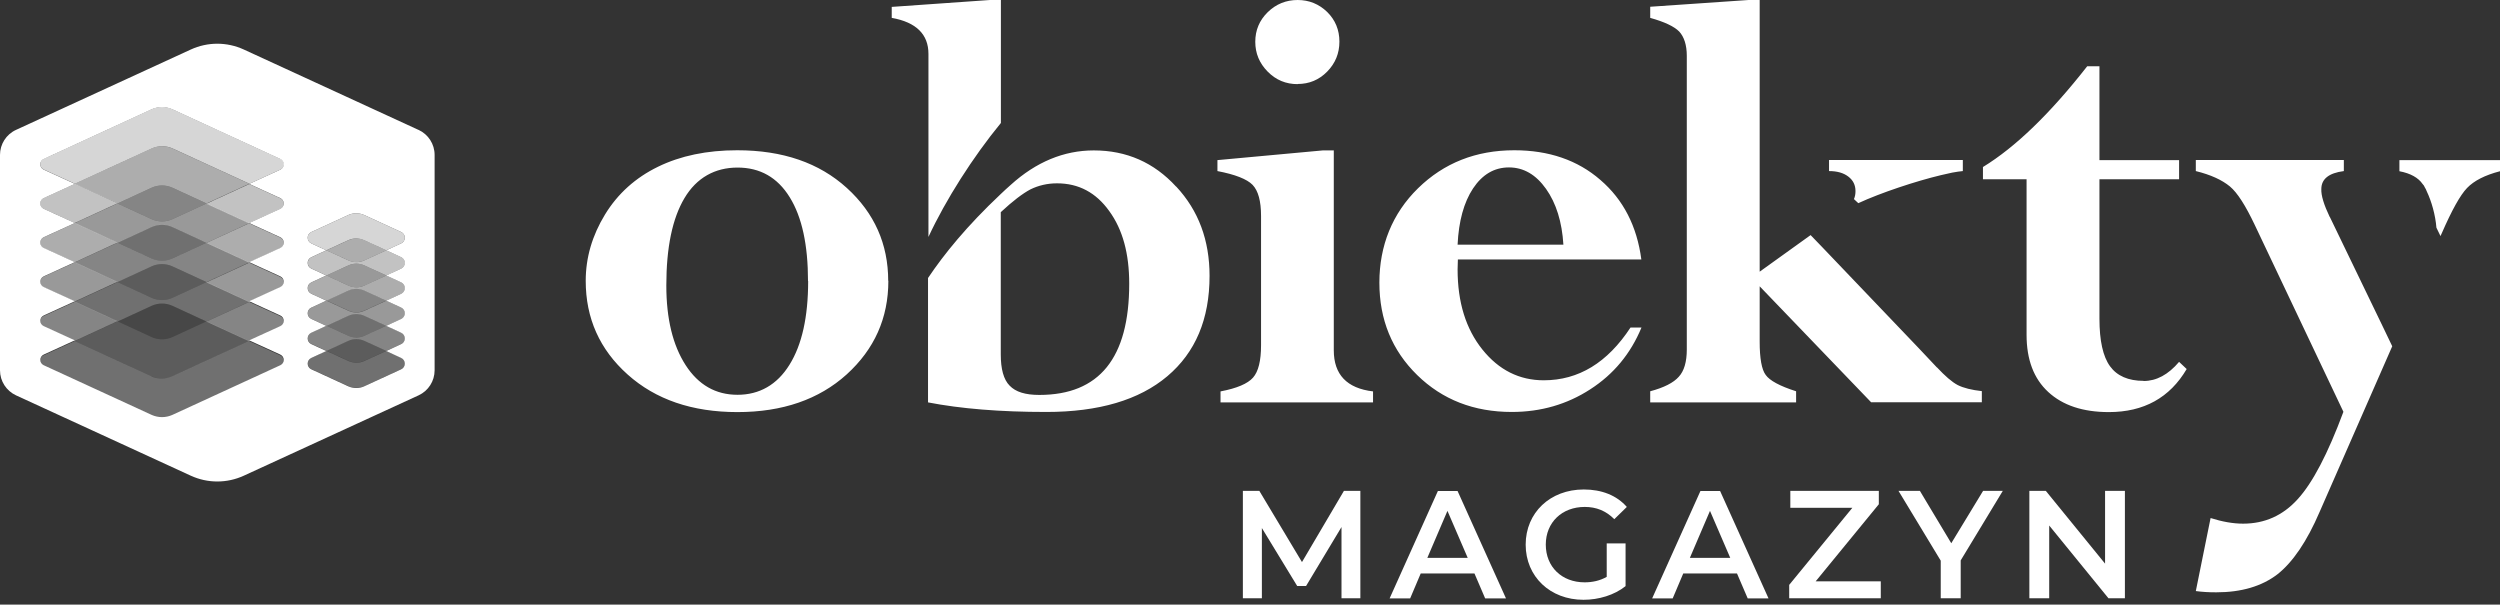 <?xml version="1.0" encoding="UTF-8"?>
<svg xmlns="http://www.w3.org/2000/svg" width="153" height="37" viewBox="0 0 153 37" fill="none">
  <rect x="0" y="0" width="153" height="37" fill="#333333" stroke="none"/>
  <path d="M25.608 7.948L14.922 3.031C13.889 2.557 12.709 2.557 11.676 3.031L0.982 7.948C0.379 8.223 0 8.826 0 9.48V22.663C0 23.326 0.387 23.92 0.982 24.196L11.676 29.112C12.709 29.586 13.889 29.586 14.922 29.112L25.616 24.196C26.219 23.92 26.598 23.317 26.598 22.663V9.48C26.598 8.817 26.21 8.223 25.616 7.948H25.608ZM17.152 12.124C17.436 12.253 17.436 12.649 17.152 12.778L15.249 13.648L17.152 14.517C17.436 14.646 17.436 15.043 17.152 15.172L15.249 16.041L17.152 16.911C17.436 17.04 17.436 17.436 17.152 17.566L15.249 18.435L17.152 19.305C17.436 19.434 17.436 19.83 17.152 19.959L15.249 20.829L17.152 21.698C17.436 21.828 17.436 22.224 17.152 22.353L10.548 25.392C10.143 25.573 9.687 25.573 9.282 25.392L2.678 22.353C2.394 22.224 2.394 21.828 2.678 21.698L4.581 20.829L2.678 19.959C2.394 19.83 2.394 19.434 2.678 19.305L4.581 18.435L2.678 17.566C2.394 17.436 2.394 17.04 2.678 16.911L4.581 16.041L2.678 15.172C2.394 15.043 2.394 14.646 2.678 14.517L4.581 13.648L2.678 12.778C2.394 12.649 2.394 12.253 2.678 12.124L4.581 11.254L2.678 10.384C2.394 10.255 2.394 9.859 2.678 9.73L9.282 6.69C9.687 6.51 10.143 6.51 10.548 6.69L17.152 9.73C17.436 9.859 17.436 10.255 17.152 10.384L15.249 11.254L17.152 12.124ZM24.549 15.74C24.85 15.878 24.85 16.3 24.549 16.438L23.636 16.859L24.549 17.281C24.85 17.419 24.85 17.841 24.549 17.979L23.636 18.401L24.549 18.823C24.85 18.96 24.85 19.382 24.549 19.52L23.636 19.942L24.549 20.364C24.85 20.502 24.85 20.924 24.549 21.061L23.636 21.483L24.549 21.905C24.85 22.043 24.85 22.465 24.549 22.603L22.284 23.645C21.983 23.782 21.63 23.782 21.32 23.645L19.055 22.603C18.754 22.465 18.754 22.043 19.055 21.905L19.968 21.483L19.055 21.061C18.754 20.924 18.754 20.502 19.055 20.364L19.968 19.942L19.055 19.52C18.754 19.382 18.754 18.96 19.055 18.823L19.968 18.401L19.055 17.979C18.754 17.841 18.754 17.419 19.055 17.281L19.968 16.859L19.055 16.438C18.754 16.3 18.754 15.878 19.055 15.74L19.968 15.318L19.055 14.896C18.754 14.758 18.754 14.337 19.055 14.199L21.32 13.157C21.621 13.019 21.974 13.019 22.284 13.157L24.549 14.199C24.85 14.337 24.85 14.758 24.549 14.896L23.636 15.318L24.549 15.74Z" fill="white"></path>
  <path opacity="0.3" d="M9.282 23.033L4.572 20.872L2.669 21.742C2.385 21.871 2.385 22.267 2.669 22.396L9.273 25.436C9.678 25.616 10.134 25.616 10.539 25.436L17.143 22.396C17.428 22.267 17.428 21.871 17.143 21.742L15.241 20.872L10.531 23.033C10.126 23.214 9.67 23.214 9.265 23.033H9.282Z" fill="white"></path>
  <path opacity="0.4" d="M4.572 18.47L2.669 19.34C2.385 19.469 2.385 19.865 2.669 19.994L4.572 20.864L7.19 19.658L4.572 18.453V18.47Z" fill="white"></path>
  <path opacity="0.4" d="M15.249 20.872L17.152 20.002C17.436 19.873 17.436 19.477 17.152 19.348L15.249 18.478L12.632 19.683L15.249 20.889V20.872Z" fill="white"></path>
  <path opacity="0.2" d="M10.548 20.631C10.143 20.812 9.687 20.812 9.282 20.631L7.19 19.666L4.572 20.872L9.282 23.033C9.687 23.214 10.143 23.214 10.548 23.033L15.258 20.872L12.64 19.666L10.548 20.631Z" fill="white"></path>
  <path opacity="0.5" d="M4.572 16.059L2.669 16.928C2.385 17.058 2.385 17.454 2.669 17.583L4.572 18.452L7.19 17.247L4.572 16.041V16.059Z" fill="white"></path>
  <path opacity="0.5" d="M15.249 18.469L17.152 17.6C17.436 17.471 17.436 17.075 17.152 16.945L15.249 16.076L12.632 17.281L15.249 18.487V18.469Z" fill="white"></path>
  <path opacity="0.3" d="M10.548 18.228C10.143 18.409 9.687 18.409 9.282 18.228L7.19 17.264L4.572 18.469L7.19 19.675L9.282 18.71C9.687 18.529 10.143 18.529 10.548 18.71L12.64 19.675L15.258 18.469L12.64 17.264L10.548 18.228Z" fill="white"></path>
  <path opacity="0.1" d="M10.548 20.631L12.64 19.666L10.548 18.702C10.143 18.521 9.687 18.521 9.282 18.702L7.189 19.666L9.282 20.631C9.687 20.812 10.143 20.812 10.548 20.631Z" fill="white"></path>
  <path opacity="0.6" d="M15.249 16.059L17.152 15.189C17.436 15.06 17.436 14.664 17.152 14.535L15.249 13.665L12.632 14.87L15.249 16.076V16.059Z" fill="white"></path>
  <path opacity="0.6" d="M4.572 13.656L2.669 14.526C2.385 14.655 2.385 15.051 2.669 15.18L4.572 16.05L7.19 14.844L4.572 13.639V13.656Z" fill="white"></path>
  <path opacity="0.4" d="M10.548 15.817C10.143 15.998 9.687 15.998 9.282 15.817L7.19 14.853L4.572 16.058L7.19 17.264L9.282 16.3C9.687 16.119 10.143 16.119 10.548 16.3L12.64 17.264L15.258 16.058L12.64 14.853L10.548 15.817Z" fill="white"></path>
  <path opacity="0.2" d="M10.548 18.228L12.64 17.264L10.548 16.3C10.143 16.119 9.687 16.119 9.282 16.3L7.189 17.264L9.282 18.228C9.687 18.409 10.143 18.409 10.548 18.228Z" fill="white"></path>
  <path opacity="0.7" d="M15.249 13.656L17.152 12.787C17.436 12.658 17.436 12.261 17.152 12.132L15.249 11.263L12.632 12.468L15.249 13.674V13.656Z" fill="white"></path>
  <path opacity="0.7" d="M4.572 11.254L2.669 12.123C2.385 12.252 2.385 12.649 2.669 12.778L4.572 13.647L7.19 12.442L4.572 11.236V11.254Z" fill="white"></path>
  <path opacity="0.5" d="M10.548 13.415C10.143 13.596 9.687 13.596 9.282 13.415L7.19 12.451L4.572 13.656L7.19 14.862L9.282 13.897C9.687 13.716 10.143 13.716 10.548 13.897L12.64 14.862L15.258 13.656L12.64 12.451L10.548 13.415Z" fill="white"></path>
  <path opacity="0.3" d="M10.548 15.818L12.64 14.853L10.548 13.889C10.143 13.708 9.687 13.708 9.282 13.889L7.189 14.853L9.282 15.818C9.687 15.999 10.143 15.999 10.548 15.818Z" fill="white"></path>
  <path opacity="0.8" d="M17.152 9.722L10.548 6.682C10.143 6.501 9.687 6.501 9.282 6.682L2.678 9.722C2.394 9.851 2.394 10.247 2.678 10.376L4.581 11.246L9.291 9.084C9.696 8.904 10.152 8.904 10.557 9.084L15.267 11.246L17.169 10.376C17.454 10.247 17.454 9.851 17.169 9.722H17.152Z" fill="white"></path>
  <path opacity="0.6" d="M9.282 9.084L4.572 11.246L7.19 12.451L9.282 11.487C9.687 11.306 10.143 11.306 10.548 11.487L12.64 12.451L15.258 11.246L10.548 9.084C10.143 8.904 9.687 8.904 9.282 9.084Z" fill="white"></path>
  <path opacity="0.4" d="M10.548 13.415L12.64 12.451L10.548 11.487C10.143 11.306 9.687 11.306 9.282 11.487L7.189 12.451L9.282 13.415C9.687 13.596 10.143 13.596 10.548 13.415Z" fill="white"></path>
  <path opacity="0.3" d="M21.328 22.095L19.977 21.475L19.064 21.896C18.762 22.034 18.762 22.456 19.064 22.594L21.328 23.636C21.63 23.774 21.983 23.774 22.293 23.636L24.557 22.594C24.859 22.456 24.859 22.034 24.557 21.896L23.645 21.475L22.293 22.095C21.991 22.232 21.639 22.232 21.328 22.095Z" fill="white"></path>
  <path opacity="0.4" d="M21.328 20.553L19.977 19.933L19.064 20.355C18.762 20.493 18.762 20.915 19.064 21.052L19.977 21.474L21.328 20.854C21.63 20.717 21.983 20.717 22.293 20.854L23.645 21.474L24.557 21.052C24.859 20.915 24.859 20.493 24.557 20.355L23.645 19.933L22.293 20.553C21.991 20.691 21.639 20.691 21.328 20.553Z" fill="white"></path>
  <path opacity="0.2" d="M21.328 20.846L19.977 21.466L21.328 22.086C21.63 22.224 21.983 22.224 22.293 22.086L23.645 21.466L22.293 20.846C21.991 20.708 21.638 20.708 21.328 20.846Z" fill="white"></path>
  <path opacity="0.5" d="M21.328 19.021L19.977 18.401L19.064 18.823C18.762 18.961 18.762 19.383 19.064 19.52L19.977 19.942L21.328 19.322C21.63 19.184 21.983 19.184 22.293 19.322L23.645 19.942L24.557 19.52C24.859 19.383 24.859 18.961 24.557 18.823L23.645 18.401L22.293 19.021C21.991 19.159 21.639 19.159 21.328 19.021Z" fill="white"></path>
  <path opacity="0.3" d="M21.328 19.313L19.977 19.933L21.328 20.553C21.63 20.691 21.983 20.691 22.293 20.553L23.645 19.933L22.293 19.313C21.991 19.175 21.638 19.175 21.328 19.313Z" fill="white"></path>
  <path opacity="0.6" d="M21.328 17.479L19.977 16.859L19.064 17.281C18.762 17.419 18.762 17.841 19.064 17.979L19.977 18.401L21.328 17.781C21.63 17.643 21.983 17.643 22.293 17.781L23.645 18.401L24.557 17.979C24.859 17.841 24.859 17.419 24.557 17.281L23.645 16.859L22.293 17.479C21.991 17.617 21.639 17.617 21.328 17.479Z" fill="white"></path>
  <path opacity="0.4" d="M21.328 17.772L19.977 18.392L21.328 19.012C21.63 19.15 21.983 19.15 22.293 19.012L23.645 18.392L22.293 17.772C21.991 17.634 21.638 17.634 21.328 17.772Z" fill="white"></path>
  <path opacity="0.7" d="M21.328 15.938L19.977 15.318L19.064 15.74C18.762 15.878 18.762 16.3 19.064 16.438L19.977 16.86L21.328 16.24C21.63 16.102 21.983 16.102 22.293 16.24L23.645 16.86L24.557 16.438C24.859 16.3 24.859 15.878 24.557 15.74L23.645 15.318L22.293 15.938C21.991 16.076 21.639 16.076 21.328 15.938Z" fill="white"></path>
  <path opacity="0.5" d="M21.328 16.24L19.977 16.86L21.328 17.48C21.63 17.617 21.983 17.617 22.293 17.48L23.645 16.86L22.293 16.24C21.991 16.102 21.638 16.102 21.328 16.24Z" fill="white"></path>
  <path opacity="0.8" d="M24.549 14.199L22.284 13.157C21.983 13.019 21.63 13.019 21.32 13.157L19.055 14.199C18.754 14.337 18.754 14.759 19.055 14.896L19.968 15.318L21.32 14.698C21.621 14.56 21.974 14.56 22.284 14.698L23.636 15.318L24.549 14.896C24.85 14.759 24.85 14.337 24.549 14.199Z" fill="white"></path>
  <path opacity="0.6" d="M21.328 14.698L19.977 15.319L21.328 15.938C21.63 16.076 21.983 16.076 22.293 15.938L23.645 15.319L22.293 14.698C21.991 14.561 21.638 14.561 21.328 14.698Z" fill="white"></path>
  <path d="M113.116 10.806C112.824 10.582 112.436 10.47 111.937 10.47V9.79H120.125V10.47C119.953 10.488 119.738 10.513 119.471 10.565C119.256 10.608 119.032 10.66 118.782 10.72C117.267 11.082 115.105 11.796 113.728 12.434L113.461 12.184C113.53 12.037 113.556 11.865 113.556 11.693C113.556 11.323 113.409 11.03 113.116 10.806ZM118.541 22.491L117.413 21.294L111.549 15.155L110.809 14.388L107.692 16.627V0H107.012L100.993 0.413V1.094C101.854 1.335 102.448 1.61 102.767 1.929C103.068 2.256 103.232 2.755 103.232 3.418V21.389C103.232 22.146 103.068 22.706 102.741 23.059C102.422 23.421 101.837 23.722 100.993 23.946V24.626H109.922V23.946C108.923 23.627 108.303 23.291 108.062 22.947C107.812 22.62 107.692 21.922 107.692 20.906V17.522L114.511 24.617H121.288V23.937C120.668 23.868 120.177 23.748 119.815 23.567C119.454 23.378 119.032 23.007 118.541 22.482V22.491ZM142.582 13.286C142.22 12.528 142.048 11.96 142.065 11.572C142.065 10.961 142.513 10.591 143.443 10.47V9.79H134.384V10.47C135.297 10.694 135.986 11.013 136.468 11.409C136.933 11.796 137.432 12.589 137.992 13.768L143.417 25.203C142.461 27.777 141.531 29.551 140.618 30.55C139.714 31.549 138.603 32.048 137.277 32.048C136.658 32.048 135.995 31.928 135.288 31.704L134.384 36.173C134.746 36.224 135.151 36.25 135.633 36.25C137.174 36.25 138.423 35.88 139.378 35.148C140.317 34.408 141.187 33.133 141.962 31.325L146.405 21.191L145.793 19.916L142.582 13.269V13.286ZM146.844 9.799V10.479C147.524 10.608 147.998 10.875 148.264 11.262C148.333 11.331 148.368 11.392 148.394 11.461C148.445 11.538 148.488 11.624 148.514 11.702C148.807 12.313 149.048 13.157 149.108 13.932L149.358 14.448L149.436 14.276C150.047 12.873 150.563 11.943 150.985 11.504C151.407 11.065 152.07 10.72 153 10.479V9.799H146.835H146.844ZM54.367 17.187C54.367 19.468 53.514 21.371 51.818 22.913C50.122 24.445 47.892 25.22 45.128 25.22C42.364 25.22 40.125 24.454 38.412 22.921C36.698 21.389 35.846 19.477 35.846 17.187C35.846 15.766 36.242 14.414 37.025 13.131C37.809 11.848 38.894 10.875 40.272 10.204C41.649 9.532 43.268 9.196 45.119 9.196C47.9 9.196 50.13 9.962 51.827 11.504C53.514 13.036 54.358 14.939 54.358 17.187H54.367ZM49.45 17.195C49.45 14.991 49.08 13.277 48.331 12.072C47.582 10.858 46.514 10.255 45.136 10.255C43.759 10.255 42.631 10.875 41.89 12.124C41.15 13.364 40.779 15.146 40.779 17.471C40.779 19.511 41.176 21.13 41.959 22.344C42.743 23.558 43.802 24.161 45.136 24.161C46.471 24.161 47.556 23.55 48.314 22.327C49.08 21.104 49.459 19.391 49.459 17.204L49.45 17.195ZM81.628 21.432V9.205H80.956L74.507 9.799V10.47C75.592 10.677 76.315 10.961 76.659 11.314C77.004 11.676 77.176 12.304 77.176 13.217V21.13C77.176 22.077 77.013 22.74 76.685 23.111C76.358 23.481 75.695 23.765 74.696 23.954V24.626H84.03V23.954C82.428 23.765 81.628 22.921 81.628 21.44V21.432ZM79.415 5.14C80.121 5.14 80.724 4.891 81.223 4.383C81.722 3.875 81.972 3.263 81.972 2.549C81.972 1.834 81.722 1.223 81.223 0.732C80.724 0.25 80.121 0 79.415 0C78.709 0 78.089 0.25 77.581 0.749C77.073 1.249 76.823 1.851 76.823 2.557C76.823 3.263 77.073 3.866 77.581 4.383C78.089 4.899 78.7 5.149 79.415 5.149V5.14ZM89.222 15.878C89.214 16.084 89.205 16.291 89.205 16.489C89.205 18.504 89.713 20.131 90.721 21.389C91.728 22.646 92.985 23.274 94.475 23.274C96.61 23.274 98.375 22.198 99.787 20.045H100.459C99.796 21.647 98.754 22.904 97.325 23.825C95.904 24.747 94.302 25.212 92.52 25.212C90.204 25.212 88.275 24.462 86.734 22.956C85.192 21.449 84.418 19.563 84.418 17.299C84.418 15.034 85.21 13.062 86.785 11.521C88.37 9.971 90.333 9.196 92.675 9.196C94.785 9.196 96.55 9.799 97.945 11.013C99.348 12.218 100.183 13.846 100.45 15.878H89.214H89.222ZM89.205 14.974H95.68C95.594 13.579 95.241 12.442 94.621 11.564C94.001 10.686 93.243 10.246 92.348 10.246C91.452 10.246 90.721 10.677 90.152 11.53C89.584 12.39 89.274 13.536 89.205 14.965V14.974ZM131.198 23.309C130.251 23.309 129.562 23.007 129.132 22.413C128.701 21.819 128.486 20.846 128.486 19.503V10.97H133.36V9.799H128.486V4.056H127.737C125.472 6.949 123.346 9.007 121.357 10.221V10.97H124.026V20.493C124.026 22.009 124.465 23.171 125.352 23.989C126.239 24.807 127.47 25.22 129.063 25.22C131.198 25.22 132.791 24.342 133.825 22.585L133.36 22.146C132.697 22.93 131.973 23.317 131.19 23.317L131.198 23.309ZM71.984 11.418C73.353 12.89 74.025 14.707 74.025 16.885C74.025 19.529 73.164 21.569 71.442 23.024C69.719 24.48 67.248 25.212 64.037 25.212C61.212 25.212 58.793 25.014 56.795 24.626V17.014C57.777 15.551 59.172 13.829 61.238 11.883C61.436 11.693 61.651 11.495 61.858 11.314C63.408 9.911 65.113 9.205 66.938 9.205C68.945 9.205 70.624 9.945 71.975 11.418H71.984ZM69.108 17.359C69.108 15.525 68.712 14.052 67.885 12.916C67.076 11.788 66.017 11.22 64.691 11.22C64.097 11.22 63.554 11.349 63.063 11.59C62.59 11.839 61.979 12.304 61.247 12.985V21.69C61.247 22.577 61.419 23.231 61.789 23.601C62.159 23.989 62.754 24.17 63.606 24.17C67.283 24.17 69.108 21.905 69.108 17.367V17.359ZM56.821 14.5C57.871 12.236 59.55 9.601 61.255 7.526V0H60.584L54.574 0.422V1.094C56.072 1.36 56.821 2.101 56.821 3.298V14.5Z" fill="white"></path>
  <path d="M82.1 36.612V32.255L79.931 35.863H79.388L77.227 32.316V36.612H76.064V30.043H77.072L79.681 34.399L82.247 30.043H83.254V36.612H82.109H82.1Z" fill="white"></path>
  <path d="M90.228 35.096H86.948L86.302 36.621H85.045L87.998 30.051H89.204L92.166 36.621H90.891L90.237 35.096H90.228ZM89.824 34.141L88.584 31.265L87.353 34.141H89.824Z" fill="white"></path>
  <path d="M98.331 33.254H99.485V35.871C98.796 36.422 97.84 36.707 96.91 36.707C94.869 36.707 93.371 35.286 93.371 33.331C93.371 31.377 94.869 29.956 96.927 29.956C98.029 29.956 98.942 30.318 99.562 31.024L98.796 31.773C98.279 31.256 97.685 31.024 96.987 31.024C95.593 31.024 94.602 31.971 94.602 33.331C94.602 34.692 95.584 35.639 96.979 35.639C97.444 35.639 97.909 35.544 98.331 35.303V33.254Z" fill="white"></path>
  <path d="M106.296 35.096H103.015L102.369 36.621H101.112L104.066 30.051H105.271L108.233 36.621H106.959L106.304 35.096H106.296ZM105.891 34.141L104.651 31.265L103.42 34.141H105.891Z" fill="white"></path>
  <path d="M115.104 35.579V36.612H109.499V35.794L113.365 31.076H109.568V30.043H114.984V30.86L111.118 35.579H115.104Z" fill="white"></path>
  <path d="M119.995 34.296V36.612H118.773V34.313L116.189 30.043H117.498L119.418 33.246L121.364 30.043H122.57L119.995 34.296Z" fill="white"></path>
  <path d="M130.044 30.043V36.612H129.036L125.411 32.161V36.612H124.197V30.043H125.205L128.83 34.494V30.043H130.044Z" fill="white"></path>
</svg>
